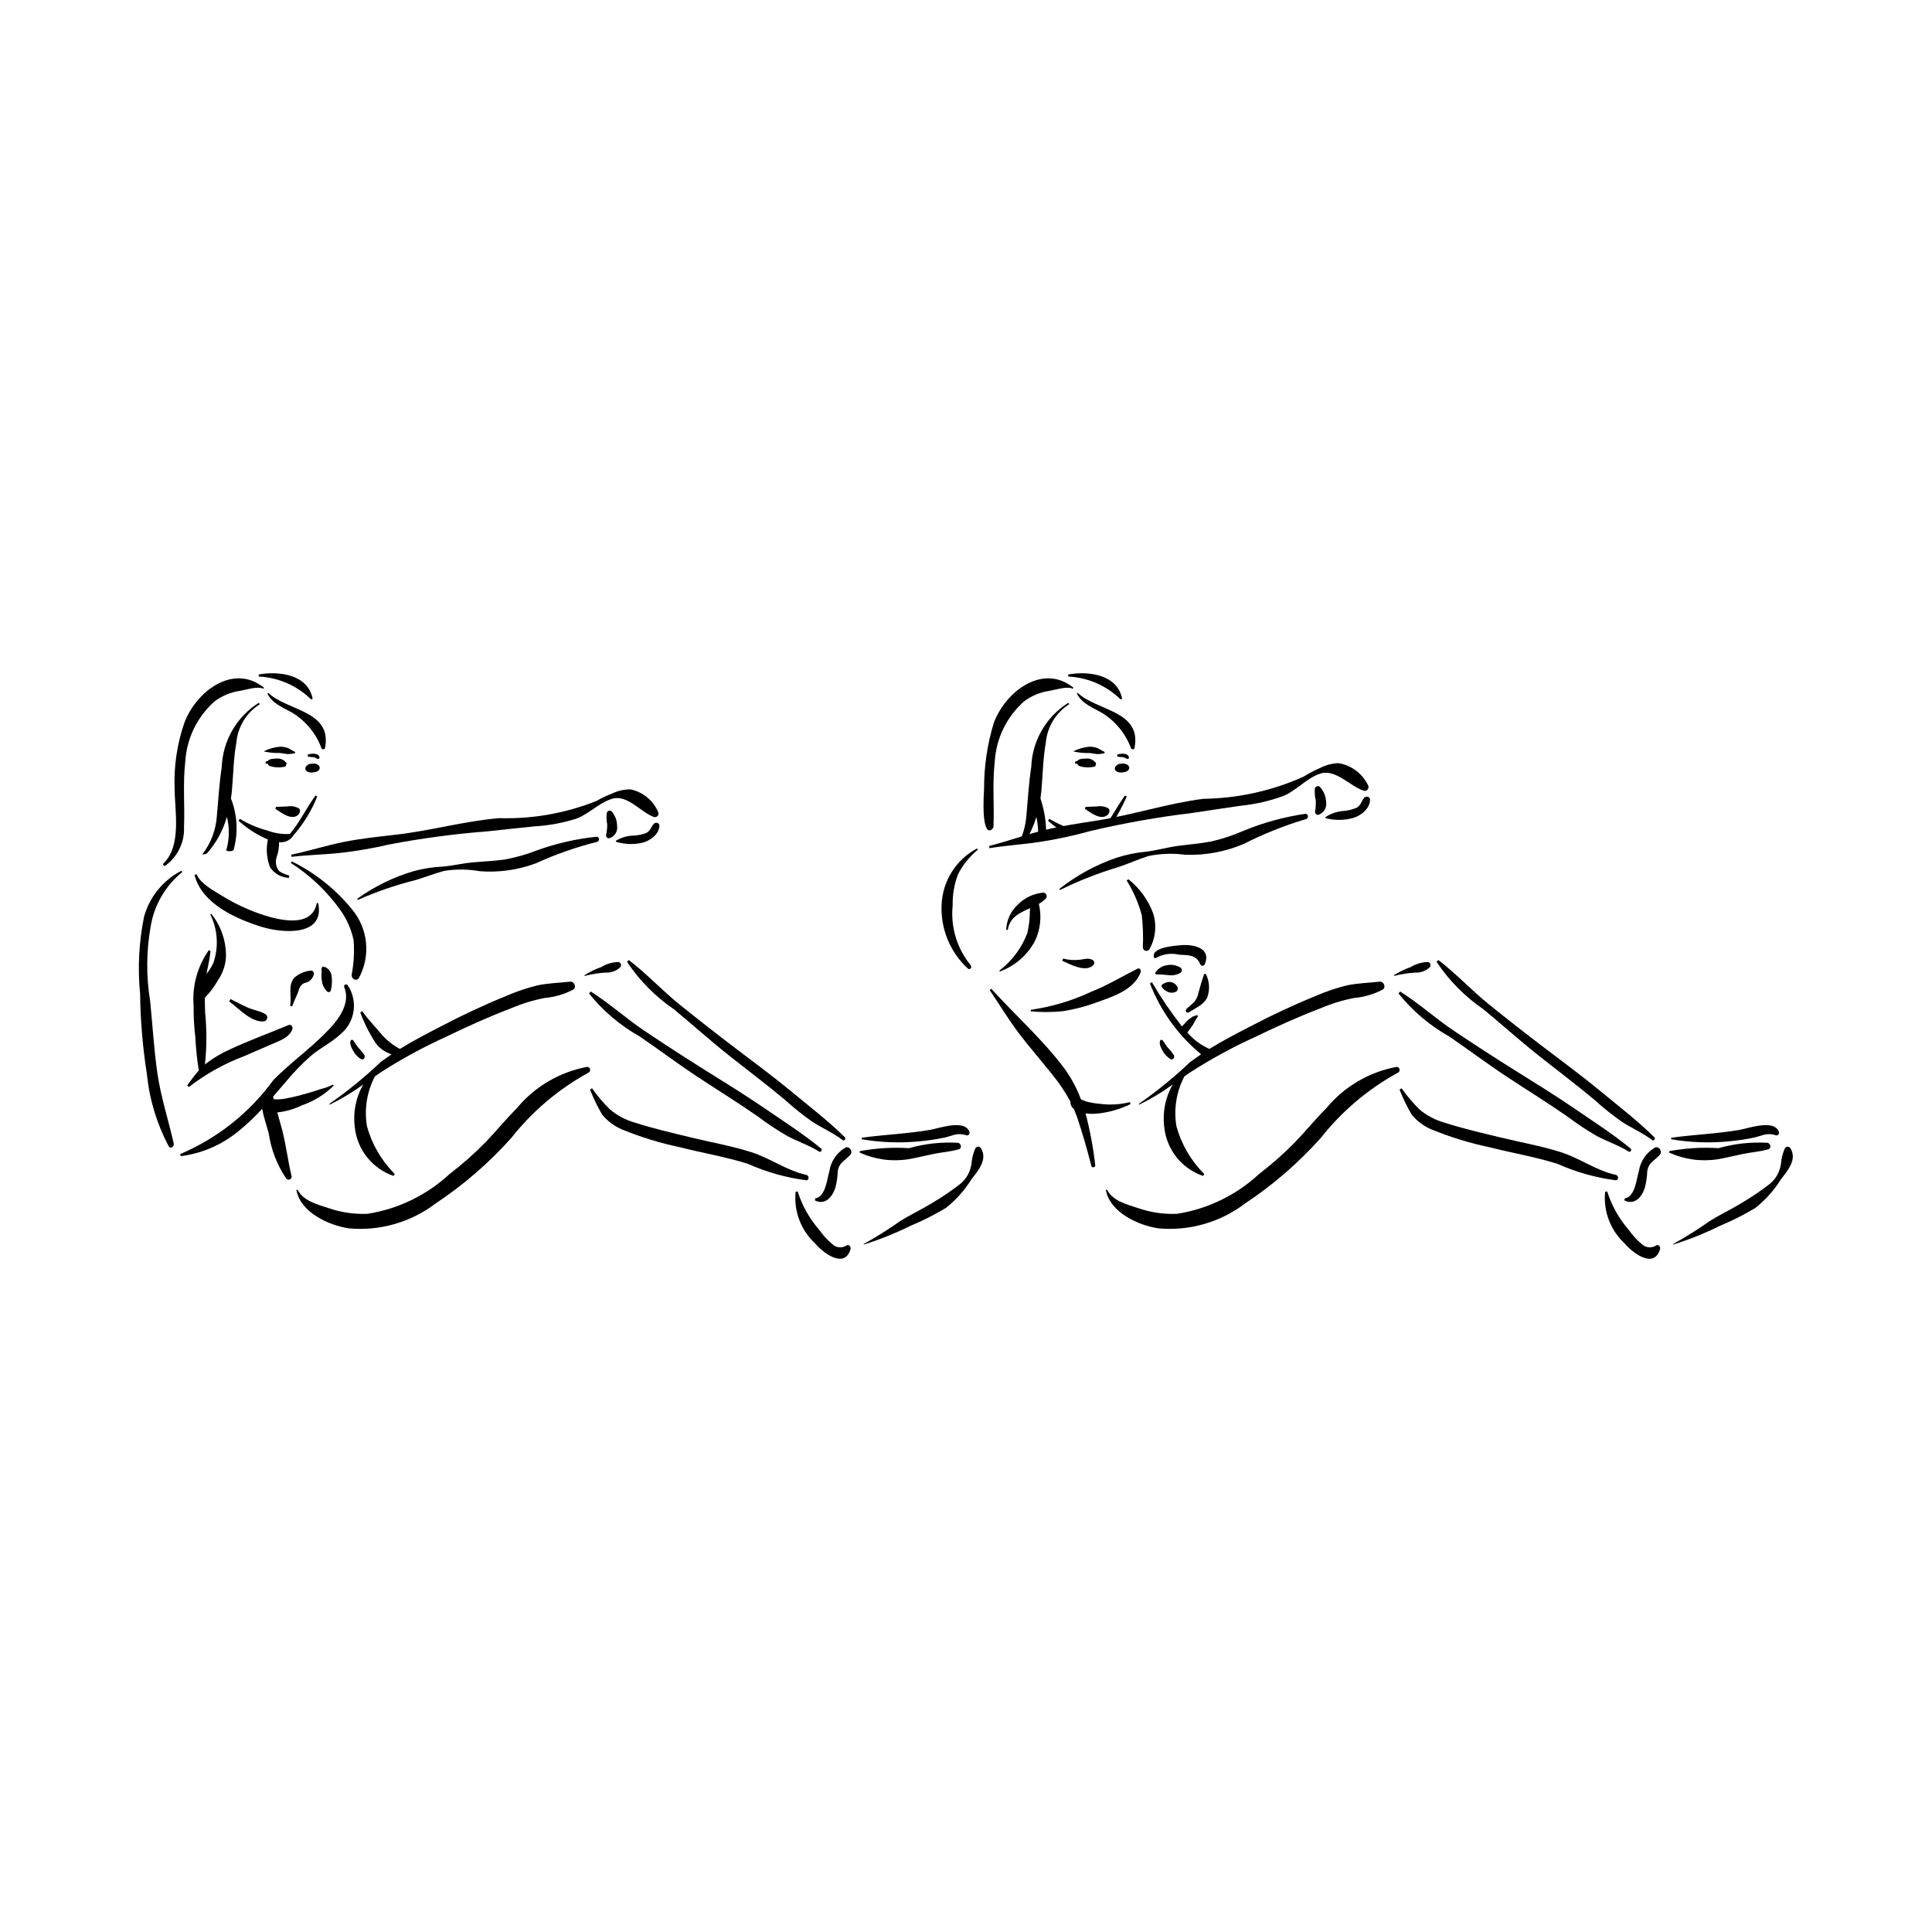 <?xml version="1.0" encoding="UTF-8"?>
<!-- Uploaded to: SVG Repo, www.svgrepo.com, Generator: SVG Repo Mixer Tools -->
<svg fill="#000000" width="800px" height="800px" version="1.1" viewBox="144 144 512 512" xmlns="http://www.w3.org/2000/svg">
 <g>
  <path d="m226.86 329.18c-1.289-6.492-8.961-7.391-14.289-6.441l-0.012 0.551h0.004c5.211 0.246 10.148 2.402 13.875 6.055z"/>
  <path d="m212.59 330.25c-5.887 3.691-9.562 10.059-9.824 17.004-0.652 4.254-0.895 8.633-1.289 12.922v-0.004c-0.238 3.703-1.57 7.254-3.828 10.195v0.039c0.414 0.039 0.832-0.047 1.199-0.246 2.457-2.785 4.262-6.086 5.277-9.66 0.75 2.926 0.684 6.004-0.195 8.895 0.625 0.281 1.348 0.258 1.953-0.062 1.277-4.519 1.043-9.332-0.672-13.703l0.242-1.988c0.383-4.25 0.418-8.605 1.176-12.797l0.004-0.004c0.359-4.188 2.66-7.969 6.219-10.211z"/>
  <path d="m213.94 326.25c-8.074-6.539-17.973 0.961-21.094 9.324-1.922 5.598-2.793 11.5-2.574 17.414 0.047 5.902 1.898 15.105-2.883 19.75-0.355 0.344 0.035 0.965 0.461 0.652h-0.004c3.277-2.383 5.125-6.258 4.922-10.305 0.23-5.734-0.328-11.473 0.328-17.195 0.352-6.141 3.133-11.891 7.723-15.98 1.996-1.512 4.344-2.488 6.824-2.836 1.668-0.285 4.535-1.281 6.144-0.566z"/>
  <path d="m227.62 354.81c-2.426 3.324-4.164 7.047-6.793 10.195v0.004c-2.051 0.117-4.106-0.199-6.031-0.93-2.539-0.672-4.969-1.707-7.215-3.074l-0.383 0.492c2.305 2.078 4.941 3.762 7.797 4.984l-0.012 0.059h0.004c-0.527 2.449-0.316 5 0.602 7.332 1.125 1.672 2.981 2.703 4.988 2.777l0.09-0.633c-0.945-0.234-1.848-0.621-2.668-1.145-0.852-1.031-1.113-2.422-0.695-3.691 0.461-1.281 0.68-2.637 0.648-3.996 1.551 0.195 3.066-0.539 3.879-1.875 2.633-3.035 4.746-6.488 6.246-10.215z"/>
  <path d="m222.21 343.26c-0.723-0.254-1.32-0.812-2.047-1.066-0.66-0.223-1.352-0.324-2.043-0.305-1.441 0.133-2.848 0.535-4.141 1.18v0.078c1.387 0.309 2.809 0.445 4.231 0.402l2.059 0.297c0.637-0.027 1.27-0.102 1.895-0.223z"/>
  <path d="m219.96 346.27c-0.625-0.91-1.711-1.387-2.801-1.23-0.691 0.023-1.742 0.02-2.191 0.625l-0.309 0.086c-0.422 0.039-0.352 0.625 0.012 0.707l0.117-0.195 0.523 0.676h-0.004c1.426 0.508 2.973 0.566 4.434 0.172z"/>
  <path d="m223.1 358.15c-0.926-0.461-1.977-0.613-2.996-0.43l-2.973 0.117-0.145 0.504c1.496 1.016 4.344 3.238 6.078 1.555 0.434-0.426 0.703-1.324 0.035-1.746z"/>
  <path d="m227.25 346.35-1.07 0.066v-0.004c-0.438 0.105-0.824 0.367-1.086 0.73-0.16 0.207-0.215 0.477-0.152 0.73s0.234 0.469 0.473 0.578c0.336 0.195 0.719 0.293 1.109 0.281l1.066-0.125c0.535-0.125 1.238-0.566 1.141-1.227-0.098-0.68-0.902-0.98-1.48-1.031z"/>
  <path d="m225.57 343.98-0.012 0.512c0.461 0.113 0.938 0.164 1.41 0.148 0.523 0.047 0.832 0.371 1.309 0.512l0.398-0.223c0.062-1.469-2.234-1.305-3.106-0.949z"/>
  <path d="m215.08 327.62-0.23 0.172c1.324 2.734 4.32 3.754 6.769 5.195 3.477 2.172 6.141 5.434 7.574 9.277 0.082 0.207 0.293 0.336 0.512 0.312 0.223-0.023 0.402-0.191 0.438-0.414 1.883-9.875-9.969-9.719-15.062-14.543z"/>
  <path d="m192.11 374.75c-4.898 2.504-8.512 6.957-9.953 12.266-1.352 6.691-1.695 13.547-1.031 20.34 0.094 7.148 0.695 14.277 1.809 21.34 0.668 6.676 2.629 13.156 5.769 19.078 0.504 0.805 1.52 0.082 1.34-0.711-1.398-6.238-3.406-12.273-4.332-18.629-0.922-6.328-1.27-12.734-1.914-19.094-1.078-6.551-1.039-13.234 0.125-19.77 0.918-5.703 3.914-10.863 8.41-14.488z"/>
  <path d="m236.14 405.09c-0.156-0.215-0.445-0.281-0.68-0.156s-0.34 0.402-0.25 0.648c2.231 5.406-3.375 10.742-6.883 14.023-3.891 3.648-8.137 6.785-11.891 10.633h0.004c-6.297 8.648-14.828 15.422-24.676 19.598l0.121 0.559c5.508-0.695 10.711-2.91 15.031-6.391 2.352-1.887 4.551-3.949 6.578-6.176 0.375 2.356 1.309 4.809 1.742 6.641h0.004c0.625 4.234 2.195 8.273 4.59 11.824 0.234 0.324 0.676 0.426 1.031 0.238 0.355-0.188 0.516-0.609 0.379-0.988-0.953-3.969-1.426-8.031-2.434-11.992l-1.324-4.754c2.262-0.23 4.469-0.863 6.512-1.871 3.18-1.082 6.07-2.875 8.457-5.238l-0.227-0.246c-1.094 0.543-2.246 0.957-3.438 1.23-1.613 0.582-3.273 1.039-4.926 1.496-1.551 0.43-3.156 0.781-4.742 1.062-0.848 0.109-1.699 0.137-2.551 0.082l-0.211-0.684 3.305-3.84c2.059-2.504 4.316-4.84 6.742-6.988 2.519-2.133 5.488-3.527 7.91-5.793 3.824-3.203 4.613-8.777 1.824-12.918z"/>
  <path d="m318.46 359.29c-1.289-3.121-4.043-5.402-7.356-6.09-1.66-0.023-3.305 0.34-4.805 1.055-1.453 0.551-2.859 1.215-4.203 1.992-8.203 3.281-16.996 4.836-25.828 4.57-9.281 0.789-18.246 3.367-27.48 4.398-4.656 0.523-9.258 1.008-13.863 1.945s-9.129 2.394-13.738 3.34l0.051 0.574c4.312-0.52 8.688-0.586 13.008-1.055 4.34-0.488 8.645-1.23 12.898-2.223 8.656-1.656 17.395-2.82 26.184-3.496 4.121-0.465 8.246-0.887 12.371-1.309 3.75-0.215 7.461-0.902 11.039-2.043 3.402-1.262 6.184-4.371 9.66-5.309 3.883-1.047 7.438 3.59 10.797 4.836l0.004 0.004c0.344 0.141 0.742 0.066 1.016-0.188 0.27-0.258 0.367-0.648 0.246-1.004z"/>
  <path d="m228.32 383.33-0.371-0.016c-1.301 7.008-10.711 4.371-15.152 2.84-3.457-1.215-6.769-2.797-9.887-4.719-2.137-1.305-5.82-3.25-6.816-5.762l-0.531 0.203c1.879 7.68 11.266 11.758 17.965 13.805 5.258 1.59 16.664 2.59 14.793-6.352z"/>
  <path d="m220.46 415.65c-5.121 2.156-10.41 4.07-15.473 6.422l0.004 0.004c-2.285 1-4.438 2.273-6.414 3.801l-0.27 0.23c0.496-4.566 0.512-9.172 0.055-13.742l-0.102-3.945c1.344-1.359 2.5-2.891 3.441-4.555 1.293-1.828 2.047-3.981 2.18-6.215 0.102-4.172-1.281-8.25-3.902-11.5l-0.246 0.176h-0.004c1.965 3.981 2.269 8.578 0.844 12.777-0.473 1.074-1.094 2.078-1.844 2.981 0.363-2.023 0.887-4.016 1.055-6.062l-0.449-0.211c-3.023 4.293-4.445 9.512-4.023 14.746-0.027 2.797 0.125 5.594 0.457 8.371 0.148 2.938 0.453 5.863 0.914 8.766-1.102 1.227-2.035 2.551-3.062 3.938l0.418 0.465-0.004-0.004c4.43-3.438 9.344-6.191 14.59-8.168l8.051-3.488c1.828-0.781 4.062-1.621 4.801-3.668 0.227-0.625-0.328-1.402-1.016-1.117z"/>
  <path d="m226.33 401.22c-1.594 0.16-3.102 0.809-4.312 1.859-1.797 2.016-0.676 4.898-1.113 7.234-0.082 0.438 0.531 0.512 0.648 0.109 0.363-1.238 1.094-2.461 1.523-3.699 0.141-0.746 0.52-1.43 1.086-1.941 0.504-0.328 1.176-0.375 1.695-0.699 0.609-0.406 1.059-1.012 1.277-1.711 0.203-0.516-0.176-1.281-0.805-1.152z"/>
  <path d="m231.83 402.27c-0.188-0.684-0.598-1.285-1.16-1.711-0.367-0.254-0.805-0.387-1.246-0.375l-0.266 0.59 0.035-0.004 0.031 0.355 0.012 0.578c-0.082 0.637-0.074 1.281 0.031 1.914 0.066 1.203 0.586 2.336 1.453 3.172 0.164 0.133 0.387 0.168 0.586 0.094 0.199-0.078 0.344-0.25 0.379-0.461 0.336-1.359 0.383-2.773 0.145-4.152z"/>
  <path d="m299.58 426.74c-7.297 1.355-13.883 5.231-18.613 10.949-2.867 2.859-5.422 6.023-8.227 8.945-2.992 3.051-6.195 5.883-9.59 8.484-6.039 5.609-13.621 9.285-21.766 10.555-3.531 0.152-7.062-0.371-10.398-1.539-2.934-0.992-6.562-1.812-8.145-4.875l-0.289 0.109c1.082 5.973 8.664 9.387 13.898 10.16 8.219 0.754 16.426-1.602 23-6.598 7.402-4.914 14.145-10.754 20.066-17.379 5.574-7.066 12.512-12.938 20.402-17.266 0.355-0.152 0.555-0.535 0.469-0.914-0.082-0.379-0.422-0.645-0.809-0.633z"/>
  <path d="m295.11 404.15c-2.887 0.309-5.727 0.379-8.605 0.969-2.797 0.68-5.531 1.598-8.176 2.746-6.008 2.441-11.891 5.184-17.625 8.211-3.602 1.855-7.246 3.754-10.723 5.898v0.004c-2.019-1.078-3.805-2.543-5.254-4.316-1.586-1.887-3.336-3.68-4.742-5.707l-0.508 0.363h-0.004c1.078 2.894 2.477 5.656 4.172 8.238 1.051 1.348 2.492 2.34 4.129 2.84l-2.832 1.996c-4.266 4.059-8.832 7.781-13.664 11.145l0.102 0.203c3.113-1.516 6.082-3.297 8.883-5.332-1.98 3.453-2.762 7.461-2.227 11.406 0.316 2.891 1.453 5.637 3.269 7.906 1.82 2.269 4.25 3.977 7.004 4.918l0.312-0.512c-3.504-3.496-6.043-7.844-7.363-12.617-0.773-4.535-0.035-9.203 2.109-13.273l1.539-1.059h-0.004c5.516-3.543 11.277-6.68 17.242-9.391 5.695-2.758 11.453-5.363 17.363-7.609 2.863-1.219 5.848-2.133 8.906-2.719 2.606-0.23 5.137-0.969 7.457-2.18 1.035-0.582 0.309-2.25-0.762-2.129z"/>
  <path d="m237.28 384.98c-4.344-5.332-9.785-9.668-15.953-12.715l-0.258 0.422h0.004c5.109 3.277 9.551 7.5 13.086 12.434 1.727 2.398 2.934 5.133 3.543 8.02 0.246 3.086 0.07 6.188-0.516 9.223-0.078 1.016 1.18 1.801 1.883 0.879v0.004c1.574-2.871 2.246-6.152 1.93-9.41-0.32-3.258-1.617-6.344-3.719-8.855z"/>
  <path d="m214.25 412.7c-1.418-0.816-3.176-1.035-4.68-1.715-1.504-0.68-2.988-1.457-4.465-2.215l-0.379 0.613c2.562 1.832 5.793 5.594 9.199 5.301 0.453-0.066 0.812-0.422 0.887-0.875 0.078-0.453-0.152-0.902-0.562-1.109z"/>
  <path d="m302.06 365.75c-5.418 0.562-10.746 1.785-15.867 3.641-2.75 1.074-5.598 1.879-8.504 2.402-2.844 0.402-5.719 0.492-8.574 0.766-2.738 0.262-5.41 0.934-8.16 1.121v-0.004c-2.531 0.141-5.039 0.555-7.481 1.23-5.312 1.586-10.324 4.051-14.82 7.297l0.145 0.289c4.867-2.152 9.906-3.891 15.066-5.191 2.609-0.754 5.16-1.762 7.766-2.492h0.004c3.156-0.516 6.379-0.488 9.531 0.074 5.043 0.387 10.109-0.328 14.852-2.098 5.207-2.375 10.617-4.273 16.168-5.676 0.832-0.137 0.734-1.441-0.125-1.359z"/>
  <path d="m306.07 359c-0.219-0.176-0.512-0.223-0.773-0.121-0.262 0.098-0.453 0.332-0.496 0.605-0.121 0.988-0.082 1.984 0.113 2.961 0.016 0.961-0.086 1.922-0.297 2.859-0.039 0.25 0.055 0.508 0.25 0.672 0.191 0.164 0.457 0.215 0.699 0.133 1.363-0.457 2.195-1.832 1.969-3.25-0.008-1.422-0.527-2.793-1.465-3.859z"/>
  <path d="m317.24 362.34c-0.734 0.871-0.906 1.926-2.035 2.434h0.004c-1 0.367-2.043 0.59-3.106 0.66-1.727 0-3.418 0.477-4.894 1.379l0.023 0.266c2.266 0.691 4.676 0.781 6.984 0.258 2.016-0.477 4.488-2.242 4.535-4.519 0.016-0.801-1.066-1.004-1.512-0.477z"/>
  <path d="m361.6 448.38c-4.676-3.863-9.836-7.144-14.82-10.57-5.219-3.582-10.605-6.887-15.965-10.242-5.398-3.379-10.746-6.844-16.039-10.395-4.859-3.273-9.305-7.301-14.238-10.414l-0.43 0.527-0.008 0.004c3.711 4.625 8.277 8.496 13.449 11.395 5.211 3.57 10.262 7.371 15.539 10.844 5.305 3.492 10.707 6.832 15.922 10.469h-0.004c2.445 1.848 5.004 3.539 7.66 5.07 2.785 1.469 5.766 2.438 8.445 4.125 0.449 0.281 0.891-0.48 0.488-0.812z"/>
  <path d="m367.89 445.38c-4.324-4.269-9.184-8.004-13.855-11.867-4.891-4.039-9.977-7.816-15.023-11.641-5.086-3.852-10.113-7.785-15.086-11.801-4.559-3.699-8.637-8.113-13.289-11.656l-0.473 0.488 0.004-0.004c3.293 4.941 7.508 9.207 12.414 12.562 4.883 4.027 9.59 8.27 14.547 12.203 4.984 3.957 10.078 7.773 14.957 11.863h-0.004c2.273 2.062 4.676 3.981 7.191 5.746 2.648 1.715 5.531 2.949 8.055 4.871 0.43 0.32 0.934-0.398 0.562-0.766z"/>
  <path d="m357.71 455.36c-5.117-1.086-9.594-4.426-14.582-6.016-5.215-1.664-10.691-2.609-16.004-3.906-4.984-1.215-10.082-2.375-14.969-3.965v0.004c-2.391-0.688-4.609-1.871-6.512-3.469-1.746-1.727-3.336-3.602-4.75-5.606l-0.523 0.375h-0.004c0.902 2.297 1.984 4.519 3.238 6.641 1.41 1.707 3.211 3.051 5.25 3.906 5.019 2.055 10.219 3.644 15.527 4.746 5.902 1.508 12.031 2.519 17.836 4.363 4.91 2.191 10.109 3.656 15.441 4.352 0.832 0.027 0.801-1.266 0.051-1.426z"/>
  <path d="m307.92 398.95c-1.609 0.012-3.18 0.469-4.547 1.316-1.586 0.555-3.102 1.293-4.516 2.199l0.086 0.168c1.84-0.484 3.727-0.781 5.625-0.891 1.426 0.074 2.816-0.449 3.84-1.449 0.18-0.227 0.23-0.531 0.129-0.809-0.098-0.273-0.332-0.477-0.617-0.535z"/>
  <path d="m240.56 423.59c-0.488-0.715-1.035-1.383-1.637-2-0.551-0.629-0.898-1.414-1.453-2.031l-0.457 0.043c-0.488 0.848 0.059 1.934 0.473 2.695l0.004 0.004c0.492 0.98 1.246 1.801 2.184 2.375 0.656 0.395 1.223-0.531 0.887-1.086z"/>
  <path d="m368.43 474.02c-1.191 0.812-2.789 0.691-3.84-0.297-1.309-1.086-2.465-2.344-3.438-3.738-2.606-2.973-4.562-6.453-5.758-10.219l-0.543 0.051c-0.527 5.16 1.414 10.266 5.231 13.77 1.965 2.363 7.691 6.809 9.312 1.5 0.176-0.566-0.293-1.391-0.965-1.066z"/>
  <path d="m403.93 448.25c-0.18-0.254-0.477-0.391-0.785-0.363-0.305 0.031-0.574 0.223-0.699 0.504-0.555 1.277-0.891 2.641-0.996 4.027-0.27 2.035-1.281 3.898-2.84 5.231-2.414 1.883-4.949 3.606-7.586 5.16-2.769 1.703-5.719 3.062-8.473 4.801l-0.004-0.004c-3.113 2.199-6.344 4.227-9.672 6.082l0.047 0.129c4.215-1.324 8.324-2.969 12.285-4.926 3.277-1.359 6.445-2.961 9.484-4.789 2.68-2.137 4.977-4.711 6.789-7.621 1.742-2.258 4.363-5.246 2.449-8.23z"/>
  <path d="m368.05 448.12c-2.305 1.34-3.871 3.656-4.266 6.293-0.637 2.168-0.988 6.715-3.742 7.184l-0.086 0.531c2.594 1.281 4.492-0.691 5.391-3.238h-0.004c0.391-1.445 0.617-2.934 0.668-4.434 0.301-2.418 1.93-2.82 3.344-4.445 0.762-0.867-0.234-2.356-1.305-1.891z"/>
  <path d="m397.94 446.86c-4.391-0.266-8.797 0.211-13.031 1.414-4.375-0.27-8.762-0.004-13.07 0.789l-0.012 0.375c4.035 1.852 8.527 2.465 12.91 1.766 2.195-0.379 4.363-0.918 6.539-1.375 2.254-0.477 4.609-0.605 6.82-1.254 0.898-0.273 0.609-1.516-0.156-1.715z"/>
  <path d="m400.91 443.96c-1.238-3.461-8.141-0.918-10.43-0.527-6.031 1.031-12.07 1.238-18.102 2.082l-0.016 0.402h0.004c4.981 0.848 10.055 1.039 15.09 0.566 2.383-0.207 4.75-0.559 7.09-1.055l2.461-0.719h-0.004c1.043-0.258 2.141-0.195 3.148 0.184 0.242 0.031 0.484-0.062 0.641-0.254 0.152-0.191 0.199-0.449 0.117-0.68z"/>
  <path d="m441.38 329.18c-1.289-6.492-8.961-7.391-14.285-6.441l-0.012 0.551c5.211 0.246 10.152 2.402 13.875 6.055z"/>
  <path d="m415.92 366.7c1.16-1.949 2.078-4.031 2.727-6.207 0.398 1.836 0.559 3.719 0.473 5.594l2.109-0.379c0.109-3.426-0.398-6.84-1.496-10.086l0.242-1.988c0.383-4.25 0.418-8.605 1.176-12.797v-0.004c0.363-4.188 2.664-7.969 6.223-10.215l-0.254-0.371c-5.887 3.691-9.566 10.059-9.828 17.004-0.652 4.254-0.895 8.633-1.289 12.922v-0.004c-0.18 2.391-0.793 4.723-1.812 6.891z"/>
  <path d="m428.46 326.25c-8.074-6.539-17.973 0.961-21.094 9.324-1.723 5.644-2.59 11.512-2.574 17.414-0.891 14.684 2.469 10.781 2.496 10.102 0.23-5.734-0.328-11.473 0.328-17.195v-0.004c0.352-6.141 3.133-11.887 7.723-15.977 1.996-1.516 4.344-2.492 6.824-2.84 1.668-0.285 4.535-1.281 6.144-0.566z"/>
  <path d="m438.82 362.23c1.414-2.297 2.68-4.68 3.789-7.141l-0.461-0.281c-1.848 2.535-3.301 5.293-5.047 7.859z"/>
  <path d="m426.25 364.83 3.477-0.625-0.41-0.129c-2.539-0.672-4.969-1.707-7.215-3.074l-0.383 0.492c1.406 1.246 2.922 2.363 4.531 3.336z"/>
  <path d="m436.74 343.26c-0.723-0.254-1.32-0.812-2.047-1.066-0.656-0.223-1.352-0.324-2.043-0.305-1.441 0.137-2.848 0.539-4.141 1.188v0.074c1.387 0.312 2.809 0.449 4.231 0.402l2.059 0.297c0.637-0.023 1.27-0.098 1.895-0.223z"/>
  <path d="m434.48 346.27c-0.625-0.91-1.711-1.387-2.801-1.23-0.691 0.023-1.742 0.02-2.191 0.625l-0.309 0.086c-0.422 0.039-0.352 0.625 0.012 0.707l0.117-0.195 0.523 0.676c1.422 0.508 2.973 0.566 4.43 0.172z"/>
  <path d="m437.62 358.15c-0.922-0.461-1.973-0.613-2.992-0.43l-2.973 0.117-0.145 0.504c1.492 1.016 4.34 3.238 6.07 1.555 0.438-0.426 0.707-1.324 0.039-1.746z"/>
  <path d="m441.77 346.35-1.07 0.066 0.004-0.004c-0.438 0.105-0.824 0.367-1.086 0.73-0.16 0.207-0.215 0.477-0.152 0.73s0.234 0.469 0.473 0.578c0.336 0.195 0.719 0.293 1.105 0.281l1.074-0.125c0.535-0.125 1.242-0.566 1.141-1.227-0.102-0.68-0.906-0.98-1.488-1.031z"/>
  <path d="m440.09 343.98-0.012 0.512c0.461 0.113 0.938 0.164 1.414 0.148 0.523 0.047 0.832 0.371 1.309 0.512l0.391-0.223c0.066-1.469-2.227-1.305-3.102-0.949z"/>
  <path d="m429.61 327.62-0.23 0.172c1.324 2.734 4.32 3.754 6.769 5.195 3.481 2.176 6.144 5.438 7.578 9.281 0.082 0.207 0.293 0.332 0.512 0.309 0.219-0.023 0.398-0.195 0.434-0.414 1.887-9.875-9.969-9.719-15.062-14.543z"/>
  <path d="m506.61 352.24c-1.469-3.184-4.426-5.43-7.887-5.996-1.727 0.051-3.418 0.5-4.945 1.312-1.48 0.633-2.914 1.383-4.273 2.246-8.371 3.769-17.43 5.773-26.609 5.891-9.598 1.23-18.789 4.301-28.332 5.781-4.809 0.746-9.562 1.457-14.309 2.633-4.742 1.176-9.371 2.891-14.113 4.074l0.078 0.594c4.453-0.727 8.988-0.992 13.453-1.672h0.004c4.484-0.699 8.926-1.66 13.297-2.879 8.91-2.098 17.934-3.695 27.023-4.785 4.258-0.664 8.52-1.285 12.781-1.906 3.883-0.387 7.703-1.262 11.371-2.606 3.477-1.461 6.231-4.809 9.801-5.934 3.988-1.258 7.867 3.394 11.41 4.543h-0.004c0.367 0.129 0.773 0.035 1.043-0.246 0.273-0.277 0.355-0.688 0.211-1.051z"/>
  <path d="m514.1 426.74c-7.297 1.355-13.883 5.231-18.613 10.949-2.867 2.859-5.422 6.023-8.227 8.945-2.992 3.051-6.195 5.883-9.59 8.484-6.039 5.609-13.617 9.285-21.766 10.555-3.531 0.152-7.062-0.371-10.398-1.539-2.934-0.992-6.562-1.812-8.145-4.875l-0.289 0.109c1.082 5.973 8.664 9.387 13.898 10.16 8.223 0.754 16.426-1.602 23-6.598 7.402-4.914 14.145-10.754 20.066-17.379 5.574-7.066 12.512-12.938 20.402-17.266 0.355-0.152 0.555-0.535 0.469-0.914-0.082-0.379-0.422-0.645-0.809-0.633z"/>
  <path d="m509.63 404.15c-2.887 0.309-5.727 0.379-8.605 0.969-2.801 0.68-5.535 1.598-8.176 2.746-6.008 2.441-11.891 5.184-17.625 8.211-3.602 1.855-7.246 3.754-10.723 5.898v0.004c-2.246-1-4.242-2.484-5.844-4.348l1.391-1.895 0.711-1.27 0.723-1.156-0.219-0.312-1.145 0.395-1.328 0.945-1.559 1.684c-2.918-3.731-5.582-7.652-7.973-11.738l-0.508 0.363c2.836 7.305 7.5 13.762 13.547 18.75l-2.836 1.996c-4.266 4.059-8.832 7.781-13.664 11.145l0.102 0.203c3.113-1.516 6.082-3.297 8.883-5.332-1.98 3.453-2.766 7.461-2.227 11.406 0.316 2.891 1.449 5.637 3.269 7.906 1.82 2.269 4.246 3.977 7 4.918l0.312-0.512h0.004c-3.508-3.496-6.043-7.844-7.363-12.617-0.773-4.539-0.035-9.203 2.109-13.273l1.535-1.059c5.512-3.543 11.273-6.68 17.242-9.391 5.695-2.758 11.453-5.363 17.363-7.609h-0.004c2.867-1.219 5.852-2.133 8.91-2.719 2.602-0.23 5.137-0.969 7.457-2.18 1.039-0.582 0.309-2.25-0.762-2.129z"/>
  <path d="m489.86 359.68c-5.598 0.82-11.074 2.328-16.309 4.481-2.809 1.238-5.731 2.199-8.723 2.867-2.934 0.551-5.91 0.762-8.867 1.172-2.832 0.395-5.574 1.211-8.422 1.523-2.621 0.258-5.203 0.797-7.707 1.605-5.449 1.883-10.543 4.664-15.074 8.23l0.168 0.293c4.957-2.449 10.117-4.473 15.414-6.055 2.676-0.895 5.281-2.059 7.953-2.93 3.258-0.672 6.602-0.789 9.895-0.344 5.254 0.176 10.48-0.789 15.324-2.832 5.301-2.695 10.836-4.906 16.535-6.606 0.863-0.18 0.707-1.531-0.188-1.406z"/>
  <path d="m493.74 352.49c-0.234-0.176-0.543-0.211-0.809-0.094-0.266 0.113-0.453 0.363-0.488 0.652-0.082 1.027 0 2.059 0.246 3.062 0.055 0.996-0.008 2-0.188 2.981-0.031 0.266 0.074 0.523 0.285 0.688 0.207 0.164 0.488 0.203 0.734 0.109 1.395-0.535 2.195-2 1.902-3.461-0.066-1.477-0.664-2.875-1.684-3.938z"/>
  <path d="m505.48 355.46c-0.727 0.934-0.855 2.039-2.008 2.621-1.02 0.422-2.094 0.699-3.191 0.82-1.793 0.078-3.527 0.648-5.019 1.648l0.035 0.277c2.383 0.617 4.883 0.602 7.258-0.043 2.07-0.582 4.559-2.527 4.516-4.891-0.02-0.836-1.152-1-1.59-0.434z"/>
  <path d="m576.12 448.38c-4.676-3.863-9.836-7.144-14.82-10.57-5.219-3.582-10.605-6.887-15.965-10.242-5.398-3.379-10.746-6.844-16.039-10.395-4.859-3.269-9.309-7.297-14.246-10.414l-0.43 0.527 0.004 0.004c3.707 4.625 8.273 8.492 13.445 11.395 5.211 3.57 10.262 7.371 15.539 10.844 5.305 3.492 10.707 6.832 15.922 10.469h-0.004c2.445 1.848 5.004 3.539 7.66 5.07 2.785 1.469 5.766 2.438 8.445 4.125 0.449 0.281 0.898-0.48 0.488-0.812z"/>
  <path d="m582.42 445.38c-4.324-4.269-9.184-8.004-13.855-11.867-4.891-4.039-9.977-7.816-15.023-11.641-5.086-3.852-10.113-7.785-15.082-11.801-4.559-3.699-8.641-8.113-13.289-11.656l-0.473 0.488v-0.004c3.297 4.941 7.512 9.207 12.414 12.562 4.883 4.027 9.59 8.27 14.547 12.203 4.984 3.957 10.078 7.773 14.957 11.863h-0.004c2.277 2.062 4.68 3.981 7.191 5.746 2.648 1.715 5.531 2.949 8.055 4.871 0.43 0.32 0.934-0.398 0.562-0.766z"/>
  <path d="m572.24 455.36c-5.117-1.086-9.594-4.426-14.582-6.016-5.215-1.664-10.691-2.609-16.004-3.906-4.984-1.215-10.082-2.375-14.969-3.965v0.004c-2.391-0.688-4.609-1.871-6.512-3.469-1.746-1.727-3.336-3.602-4.75-5.606l-0.523 0.375h-0.004c0.902 2.297 1.984 4.519 3.238 6.641 1.41 1.707 3.211 3.051 5.25 3.906 5.019 2.055 10.219 3.644 15.527 4.746 5.902 1.508 12.031 2.519 17.836 4.363 4.91 2.191 10.109 3.656 15.441 4.352 0.832 0.027 0.801-1.266 0.051-1.426z"/>
  <path d="m522.44 398.95c-1.605 0.012-3.18 0.469-4.547 1.316-1.586 0.555-3.102 1.293-4.516 2.199l0.086 0.168c1.844-0.484 3.727-0.781 5.629-0.891 1.422 0.074 2.812-0.453 3.836-1.449 0.18-0.227 0.227-0.531 0.129-0.805s-0.332-0.48-0.617-0.539z"/>
  <path d="m455.08 423.59c-0.484-0.715-1.031-1.383-1.637-2-0.551-0.625-0.898-1.41-1.449-2.027l-0.457 0.043c-0.488 0.848 0.059 1.934 0.473 2.695h0.004c0.492 0.98 1.25 1.801 2.184 2.375 0.652 0.395 1.219-0.531 0.883-1.086z"/>
  <path d="m582.96 474.02c-1.191 0.812-2.785 0.691-3.84-0.297-1.309-1.086-2.465-2.344-3.438-3.738-2.602-2.973-4.562-6.453-5.754-10.219l-0.547 0.051c-0.527 5.16 1.41 10.266 5.231 13.77 1.965 2.363 7.691 6.809 9.312 1.5 0.176-0.566-0.293-1.391-0.965-1.066z"/>
  <path d="m618.45 448.25c-0.176-0.254-0.473-0.391-0.781-0.363-0.305 0.031-0.574 0.223-0.699 0.504-0.555 1.277-0.891 2.641-0.996 4.027-0.27 2.035-1.281 3.898-2.84 5.231-2.414 1.883-4.949 3.606-7.59 5.16-2.769 1.703-5.719 3.062-8.473 4.801v-0.004c-3.113 2.199-6.344 4.227-9.672 6.082l0.047 0.129h-0.004c4.219-1.324 8.328-2.969 12.289-4.926 3.277-1.359 6.445-2.961 9.484-4.789 2.68-2.137 4.977-4.711 6.785-7.621 1.746-2.258 4.363-5.246 2.449-8.23z"/>
  <path d="m582.57 448.12c-2.305 1.34-3.871 3.656-4.266 6.293-0.637 2.168-0.988 6.715-3.742 7.184l-0.086 0.531c2.594 1.281 4.492-0.691 5.391-3.238 0.391-1.445 0.613-2.934 0.668-4.434 0.301-2.418 1.93-2.82 3.344-4.445 0.758-0.867-0.238-2.356-1.309-1.891z"/>
  <path d="m612.46 446.86c-4.394-0.266-8.801 0.211-13.035 1.414-4.375-0.27-8.762-0.004-13.07 0.789l-0.012 0.375c4.035 1.852 8.527 2.465 12.914 1.766 2.195-0.379 4.363-0.918 6.539-1.375 2.254-0.477 4.609-0.605 6.82-1.254 0.898-0.273 0.609-1.516-0.156-1.715z"/>
  <path d="m615.43 443.96c-1.238-3.461-8.141-0.918-10.43-0.527-6.031 1.031-12.07 1.238-18.102 2.082l-0.016 0.402c4.984 0.848 10.059 1.039 15.09 0.566 2.383-0.207 4.754-0.559 7.094-1.055l2.461-0.719h-0.004c1.043-0.258 2.141-0.195 3.144 0.184 0.246 0.035 0.488-0.062 0.645-0.254 0.152-0.191 0.199-0.449 0.117-0.68z"/>
  <path d="m402.92 368.85c-5.578 2.965-9.152 8.672-9.391 14.984-0.27 6.363 2.277 12.523 6.957 16.84 0.555 0.512 1.246-0.379 0.734-0.906-3.629-4.434-5.34-10.129-4.75-15.828-0.07-2.812 0.41-5.613 1.418-8.238 1.285-2.512 3.074-4.731 5.254-6.519z"/>
  <path d="m443.43 436.08c-2.594 0.645-5.285 0.797-7.934 0.445-1.281-0.102-2.551-0.324-3.793-0.664l-1.254-0.523v-0.004c-1.066-2.902-2.531-5.644-4.356-8.145-5.738-7.715-12.984-14.059-19.395-21.172l-0.414 0.387c2.621 3.871 5.019 7.859 7.848 11.586 2.746 3.613 5.75 7.027 8.574 10.578l0.004 0.004c1.887 2.285 3.547 4.75 4.957 7.356v0.059c-0.004 0.758 0.348 1.473 0.945 1.934l0.832 2.144c1.426 4.223 2.684 8.629 3.789 12.945 0.152 0.594 1.098 0.367 1.02-0.234v0.004c-0.523-4.633-1.387-9.219-2.57-13.723 0.953 0.129 1.914 0.156 2.875 0.078 3.148-0.293 6.219-1.156 9.059-2.547z"/>
  <path d="m420.6 380.55c-2.621 0.199-5.078 1.344-6.914 3.227-1.852 1.711-2.941 4.09-3.031 6.606l0.426 0.07c0.469-3.391 3.203-4.566 5.906-5.781l-0.062 0.805c0 1.957-0.227 3.906-0.676 5.809-1.488 3.945-4.059 7.391-7.414 9.941l0.121 0.238h-0.004c4.004-1.461 7.328-4.348 9.332-8.109 1.457-3.062 1.816-6.535 1.023-9.832 0.684-0.379 1.312-0.855 1.859-1.41 0.215-0.266 0.27-0.621 0.156-0.941-0.117-0.316-0.391-0.551-0.723-0.621z"/>
  <path d="m449.59 386.03c-1.324-3.555-3.594-6.676-6.566-9.031l-0.438 0.355c1.777 2.844 3.125 5.934 3.996 9.172 0.32 2.84 0.418 5.703 0.289 8.562 0.016 0.422 0.309 0.785 0.719 0.883 0.414 0.102 0.84-0.082 1.047-0.449 1.609-2.898 1.957-6.332 0.953-9.492z"/>
  <path d="m445.48 400.7c-4.109 2.051-7.953 4.414-12.262 6.109l-0.004 0.004c-5.078 2.387-10.488 4.004-16.043 4.797l-0.016 0.402c2.844 0.273 5.711 0.258 8.555-0.039 2.918-0.453 5.781-1.191 8.555-2.203 4.41-1.59 10.238-3.305 12.039-8.156 0.18-0.488-0.277-1.188-0.824-0.914z"/>
  <path d="m456.94 394.49c-1.422 0.137-8.16 0.535-7.086 3.356l0.328 0.105c1.895-1.121 4.148-1.465 6.289-0.949 2.438 0.156 4.535-0.059 5.637 2.543 0.086 0.23 0.305 0.391 0.551 0.398 0.25 0.012 0.477-0.129 0.582-0.355 1.961-4.481-3.211-5.394-6.301-5.098z"/>
  <path d="m463.54 402.09-0.422 0.039c-0.566 1.562-1.016 3.184-1.461 4.781l-0.004 0.004c-0.156 0.953-0.559 1.855-1.164 2.613l-2.035 1.832c-0.52 0.465 0.02 1.309 0.625 0.914 1.664-1.094 4.106-2.051 4.891-4.07l0.004 0.004c0.703-2.012 0.547-4.223-0.434-6.117z"/>
  <path d="m456.89 400.46c-1.141-0.723-2.527-0.949-3.844-0.633-1.227 0.219-2.301 0.965-2.938 2.039l0.18 0.348c1.129 0 2.258 0.07 3.379 0.207 1.098 0.16 2.215-0.055 3.168-0.613 0.211-0.156 0.34-0.402 0.348-0.66 0.012-0.262-0.094-0.516-0.293-0.688z"/>
  <path d="m456.09 405.71c-0.438-1.098-1.625-1.703-2.773-1.418-0.328 0.078-1.715 0.555-1.512 1.129 0.344 0.574 0.852 1.031 1.453 1.32 0.777 0.453 1.734 0.453 2.512 0 0.312-0.242 0.441-0.652 0.32-1.031z"/>
  <path d="m433.49 398.36c-1.109-0.574-2.137-0.145-3.309-0.023h0.004c-1.484 0.188-2.988 0.082-4.43-0.305l-0.258 0.578c2.141 0.961 6.289 3.238 8.297 1.109h0.004c0.168-0.211 0.23-0.488 0.172-0.75-0.062-0.266-0.238-0.488-0.48-0.609z"/>
 </g>
</svg>